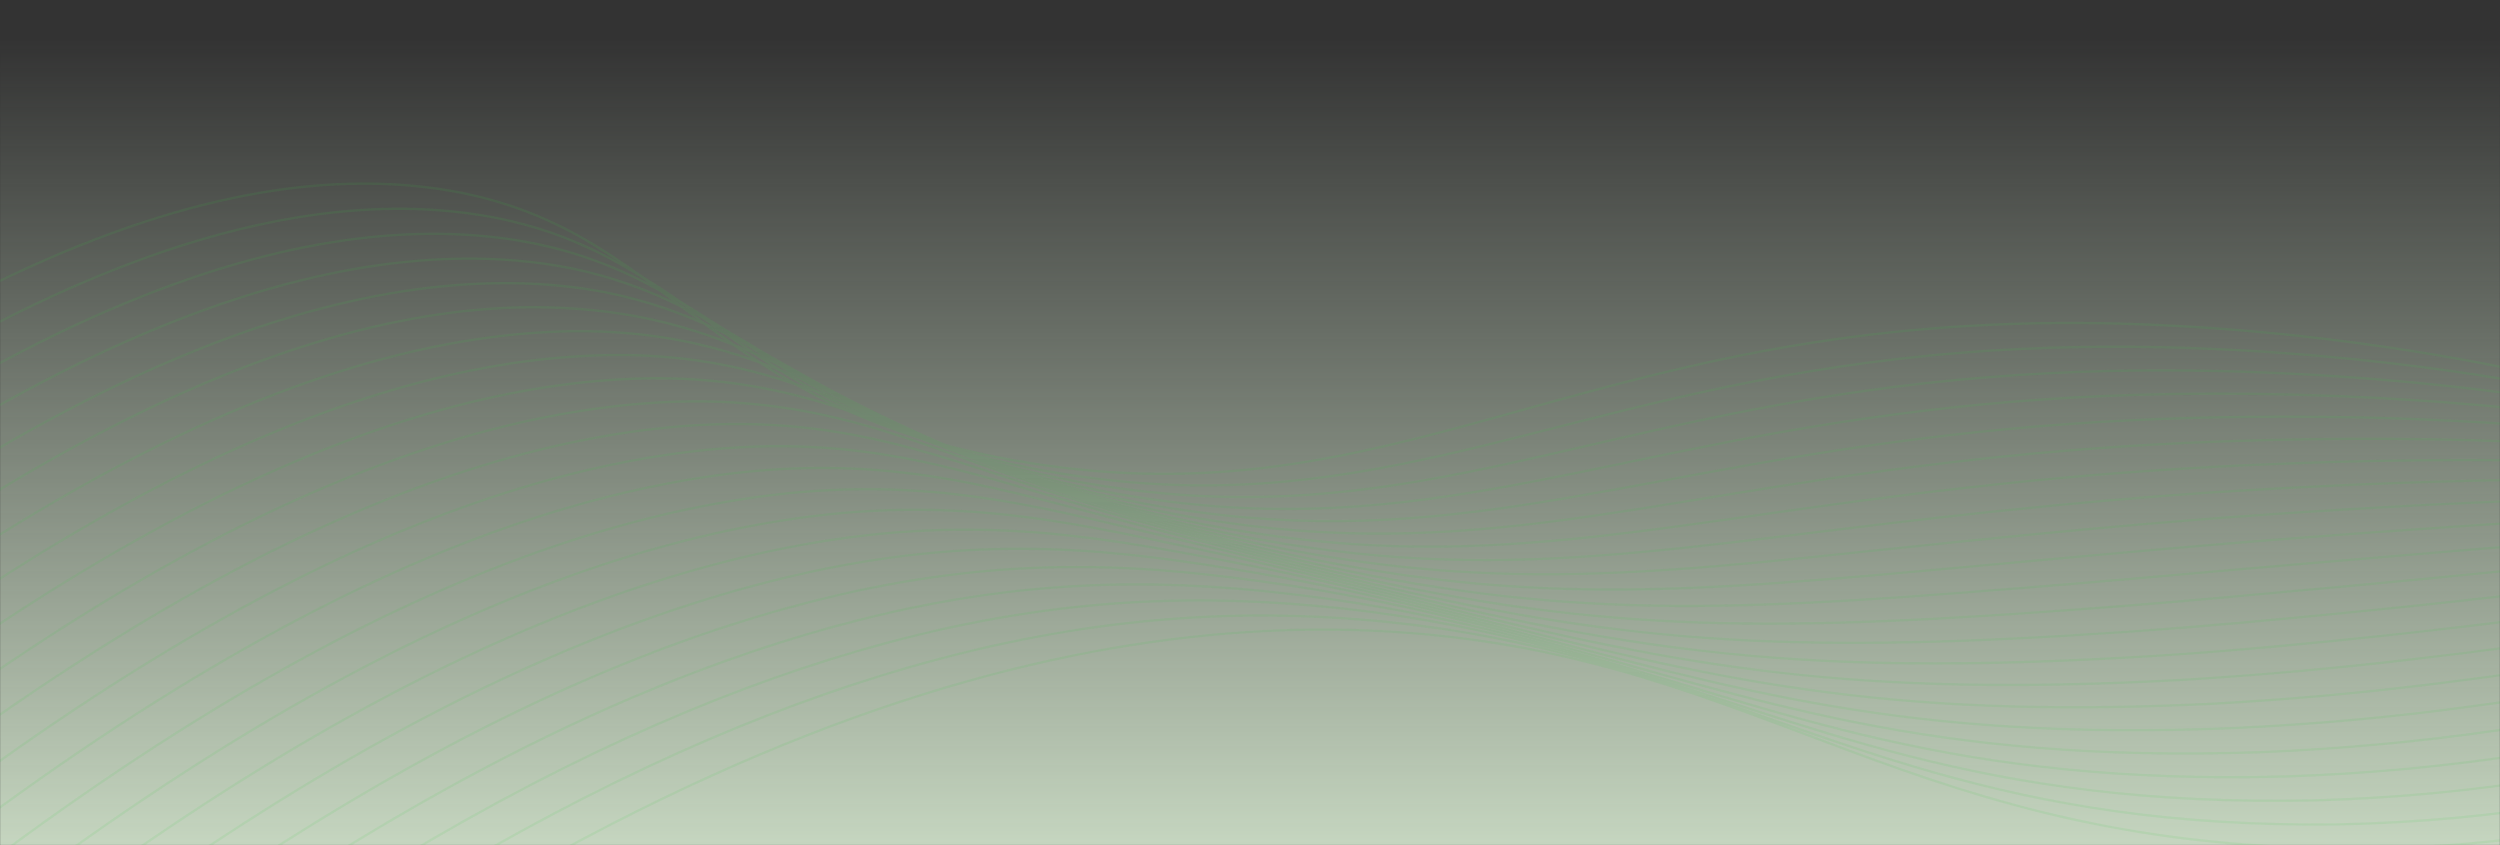 <svg xmlns="http://www.w3.org/2000/svg" fill="none" viewBox="0 0 1920 649" height="649" width="1920">
<rect x="0" y="0" width="1920" height="649" fill="#333333" stroke="none"/>
<g clip-path="url(#clip0_9335_4620)">
<mask height="649" width="1920" y="0" x="0" maskUnits="userSpaceOnUse" style="mask-type:luminance" id="mask0_9335_4620">
<path fill="white" d="M1920 0H0V649H1920V0Z"></path>
</mask>
<g mask="url(#mask0_9335_4620)">
<path fill="url(#paint0_linear_9335_4620)" d="M1920 30H0V658.433H1920V30Z"></path>
<g opacity="0.1">
<path stroke-linejoin="round" stroke-miterlimit="10" stroke-width="1.804" stroke="#33CE40" d="M2371.19 527.995C2328.6 355.445 1901.22 245.9 1580.14 248.103C1210.12 250.664 1070.67 401.032 789.082 355.296C532.12 313.611 516.98 166.994 328.07 143.888C154.457 122.658 -120.265 211.301 -573 650.079"></path>
<path stroke-linejoin="round" stroke-miterlimit="10" stroke-width="1.804" stroke="#33CE40" d="M-551.42 669.52C-104.186 237.086 170.693 145.02 346.768 162.319C477.266 175.243 527.558 246.436 629.662 302.087C680.624 330.734 743.304 351.739 812.076 363.217C1037.35 400.913 1171.62 317.481 1412.34 281.691C1473.7 272.462 1536.75 267.365 1600.2 266.505C1922.59 261.532 2345.21 356.488 2394.4 522.755"></path>
<path stroke-linejoin="round" stroke-miterlimit="10" stroke-width="1.804" stroke="#33CE40" d="M-529.779 688.904C-88.046 262.841 186.833 167.381 365.004 180.779C495.973 190.635 549.252 258.435 651.565 311.257C703.747 338.874 766.335 359.353 834.556 371.136C1056.58 409.457 1190.79 334.303 1432.35 300.18C1493.74 291.435 1556.56 286.326 1619.8 284.935C1943.55 277.759 2361.35 357.529 2417.14 517.514"></path>
<path stroke-linejoin="round" stroke-miterlimit="10" stroke-width="1.804" stroke="#33CE40" d="M-508.199 708.232C-72.072 288.628 202.964 189.802 383.44 199.212C514.986 206.06 571.041 270.405 673.721 320.429C727.011 346.999 789.457 366.966 857.078 379.057C1076.06 418.004 1209.75 351.098 1452.41 318.672C1513.86 310.331 1576.51 305.179 1639.6 303.278C1964.66 293.571 2377.64 358.482 2440.03 512.185"></path>
<path stroke-linejoin="round" stroke-miterlimit="10" stroke-width="1.804" stroke="#33CE40" d="M-486.611 727.701C-55.984 314.384 219 212.253 401.938 217.672C533.903 221.543 592.996 282.434 695.99 329.569C750.427 355.106 812.846 374.582 879.976 386.977C1095.92 426.549 1229.25 367.921 1473.11 337.162C1534.49 329.308 1596.84 324.151 1659.61 321.738C1986.04 309.5 2394.19 359.583 2463.24 507.004"></path>
<path stroke-linejoin="round" stroke-miterlimit="10" stroke-width="1.804" stroke="#33CE40" d="M-465.238 747.114C-39.955 340.141 235.186 231.816 420.429 236.104C552.656 239.082 614.945 294.256 718.149 338.741C773.706 363.199 836.094 382.182 902.711 394.898C1115.62 435.095 1248.47 384.745 1493.17 355.683C1554.53 348.238 1616.67 343.046 1679.2 340.14C2006.99 325.252 2410.33 360.596 2485.98 501.763"></path>
<path stroke-linejoin="round" stroke-miterlimit="10" stroke-width="1.804" stroke="#33CE40" d="M-443.393 766.526C-23.871 365.927 251.06 257.364 438.87 254.387C571.516 252.66 637.001 306.256 740.362 347.942C796.976 371.313 859.341 389.814 925.447 402.848C1135.32 443.671 1267.86 401.568 1513.45 374.204C1574.79 367.202 1636.73 361.995 1699.01 358.602C2028.16 341.183 2426.67 361.579 2508.92 496.553"></path>
<path stroke-linejoin="round" stroke-miterlimit="10" stroke-width="1.804" stroke="#33CE40" d="M-421.812 785.938C-7.949 391.682 267.035 279.755 457.359 272.996C590.32 268.172 659.157 317.987 762.571 357.082C820.197 379.344 882.566 397.354 948.181 410.679C1154.96 452.157 1287.18 418.361 1533.72 392.606C1591.09 386.65 1652.33 380.933 1718.81 376.914C2049.37 356.874 2443.02 362.65 2531.86 491.282"></path>
<path stroke-linejoin="round" stroke-miterlimit="10" stroke-width="1.804" stroke="#33CE40" d="M-400.225 805.36C8.242 417.469 283.016 302.475 475.803 291.368C609.13 283.716 681.372 329.749 784.891 366.194C843.531 387.335 905.94 404.891 971.077 418.57C1174.82 460.673 1306.62 435.095 1554.16 411.096C1611.78 405.498 1672.87 399.841 1738.82 395.316C2070.33 372.686 2459.36 363.694 2554.81 486.013"></path>
<path stroke-linejoin="round" stroke-miterlimit="10" stroke-width="1.804" stroke="#33CE40" d="M-378.592 824.745C24.323 443.225 298.991 325.134 494.293 309.889C627.934 299.438 703.844 341.57 806.943 375.396C866.519 395.402 928.96 412.514 993.601 426.55C1194.35 469.278 1325.79 451.979 1574.27 429.528C1631.9 424.287 1693.03 418.63 1758.47 413.628C2091.7 388.259 2475.71 364.557 2577.76 480.623"></path>
<path stroke-linejoin="round" stroke-miterlimit="10" stroke-width="1.804" stroke="#33CE40" d="M-357.004 844.157C40.358 468.98 314.974 347.852 512.633 328.32C646.589 315.099 725.956 353.271 829.055 384.595C889.557 403.424 952.073 420.081 1016.24 434.47C1213.9 477.823 1344.97 468.771 1594.44 448.167C1652.33 443.344 1713.31 437.656 1778.17 432.207C2112.77 404.099 2491.9 365.748 2600.65 475.53"></path>
<path stroke-linejoin="round" stroke-miterlimit="10" stroke-width="1.804" stroke="#33CE40" d="M-335.424 863.569C56.437 494.767 331.053 370.572 531.227 346.751C665.549 330.791 748.426 364.944 851.316 393.767C910.462 410.323 971.022 427.027 1039.08 442.391C1233.7 486.34 1364.4 485.596 1614.82 466.658C1672.86 462.222 1733.74 456.505 1798.17 450.608C2134.14 419.762 2508.45 366.76 2623.75 470.291"></path>
<path stroke-linejoin="round" stroke-miterlimit="10" stroke-width="1.804" stroke="#33CE40" d="M-313.838 882.982C72.522 520.642 346.772 393.351 549.67 365.212C684.359 346.484 770.903 376.557 873.531 402.939C934.091 418.511 994.809 434.738 1061.82 450.311C1253.4 494.975 1383.69 502.389 1635.09 485.149C1693.3 481.129 1754.12 475.383 1817.88 469.011C2155.15 435.364 2524.69 367.773 2646.6 465.05"></path>
<path stroke-linejoin="round" stroke-miterlimit="10" stroke-width="1.804" stroke="#33CE40" d="M-292.357 902.394C88.555 546.307 363.067 416.158 568.113 383.672C703.168 362.263 793.38 388.138 895.746 412.137C957.773 426.668 1018.6 442.449 1084.34 458.26C1272.94 503.46 1402.76 519.241 1655.37 503.698C1713.78 500.036 1774.45 494.259 1837.68 487.47C2176.31 450.965 2541.04 368.784 2669.55 459.809"></path>
<path stroke-linejoin="round" stroke-miterlimit="10" stroke-width="1.804" stroke="#33CE40" d="M-270.615 921.779C104.639 572.064 378.993 439.025 586.606 402.104C722.081 377.985 815.907 399.633 917.906 421.28C981.4 434.738 1042.43 450.132 1107.29 466.152C1292.74 511.977 1422.3 536.006 1675.64 522.16C1736.73 518.458 1797.44 512.983 1857.53 505.754C2197.43 466.539 2557.54 369.857 2692.49 454.539"></path>
<path stroke-linejoin="round" stroke-miterlimit="10" stroke-width="1.804" stroke="#33CE40" d="M-249.035 941.191C120.718 597.85 395.334 461.804 604.885 420.535C740.779 393.737 838.273 411.096 940.167 430.451C1005.13 442.807 1066.27 457.814 1130.02 474.072C1312.49 520.522 1441.62 552.829 1695.81 540.651C1756.84 537.401 1817.44 531.921 1877.23 524.244C2218.53 481.933 2573.72 370.869 2715.48 449.179"></path>
<path stroke-linejoin="round" stroke-miterlimit="10" stroke-width="1.804" stroke="#33CE40" d="M-227.449 960.603C136.751 623.605 411.682 484.791 623.538 438.966C759.746 409.547 860.959 422.5 962.33 439.591C1028.76 450.817 1090 465.526 1152.71 481.992C1332.08 529.068 1460.91 569.622 1716.19 559.141C1777.17 556.303 1837.66 550.787 1897.14 542.645C2239.6 497.535 2590.07 371.911 2738.43 444.058"></path>
<path stroke-linejoin="round" stroke-miterlimit="10" stroke-width="1.804" stroke="#33CE40" d="M-205.816 980.025C152.831 649.511 427.605 507.69 641.976 457.428C778.76 425.329 883.483 433.845 984.487 448.763C1052.59 458.797 1113.78 473.209 1175.44 489.913C1351.78 537.555 1480.18 586.446 1736.46 577.662C1797.37 575.217 1857.78 569.666 1916.94 561.078C2260.66 513.019 2606.41 372.924 2761.38 438.818"></path>
<path stroke-linejoin="round" stroke-miterlimit="10" stroke-width="1.804" stroke="#33CE40" d="M-184.229 999.438C168.655 675.149 443.848 530.645 660.471 475.976C797.727 441.258 905.961 445.277 1006.7 458.111C1076.12 467.044 1137.67 481.098 1198.18 498.011C1371.48 546.336 1499.52 603.447 1756.74 596.271C1817.59 594.219 1877.9 588.632 1936.74 579.596C2281.72 528.561 2623.02 374.143 2784.33 433.695"></path>
<path stroke-linejoin="round" stroke-miterlimit="10" stroke-width="1.804" stroke="#33CE40" d="M-162.648 1018.85C184.944 700.937 460.137 553.602 678.908 494.319C816.741 456.95 928.431 456.414 1028.91 467.103C1099.79 474.666 1161.4 488.632 1220.91 505.812C1391.12 554.763 1518.79 620.121 1777.01 614.702C1837.79 613.059 1898.03 607.435 1956.54 597.938C2302.72 543.835 2639.1 374.977 2807.27 428.335"></path>
<path stroke-linejoin="round" stroke-miterlimit="10" stroke-width="1.804" stroke="#33CE40" d="M-141.008 1038.24C201.032 726.687 476.435 576.708 697.197 512.75C835.553 472.791 950.649 467.64 1050.87 476.274C1123.22 482.498 1184.98 496.314 1243.39 513.644C1410.62 563.25 1537.92 636.883 1797.08 633.133C1857.8 631.867 1917.99 626.206 1976.19 616.28C2323.32 558.873 2655.24 376.02 2830.11 423.065"></path>
<path stroke-linejoin="round" stroke-miterlimit="10" stroke-width="1.804" stroke="#33CE40" d="M-119.48 1057.65C426.61 562.327 812.603 468.176 1073.29 485.446C1357.86 504.295 1466.46 654.397 1817.56 651.652C2229.43 648.413 2641.04 370.125 2853.16 417.826"></path>
</g>
</g>
</g>
<defs>
<linearGradient gradientUnits="userSpaceOnUse" y2="788.129" x2="960" y1="30" x1="960" id="paint0_linear_9335_4620">
<stop stop-opacity="0" stop-color="#E6FADF"></stop>
<stop stop-color="#E6FADF" offset="1"></stop>
</linearGradient>
<clipPath id="clip0_9335_4620">
<rect fill="white" height="649" width="1920"></rect>
</clipPath>
</defs>
</svg>
